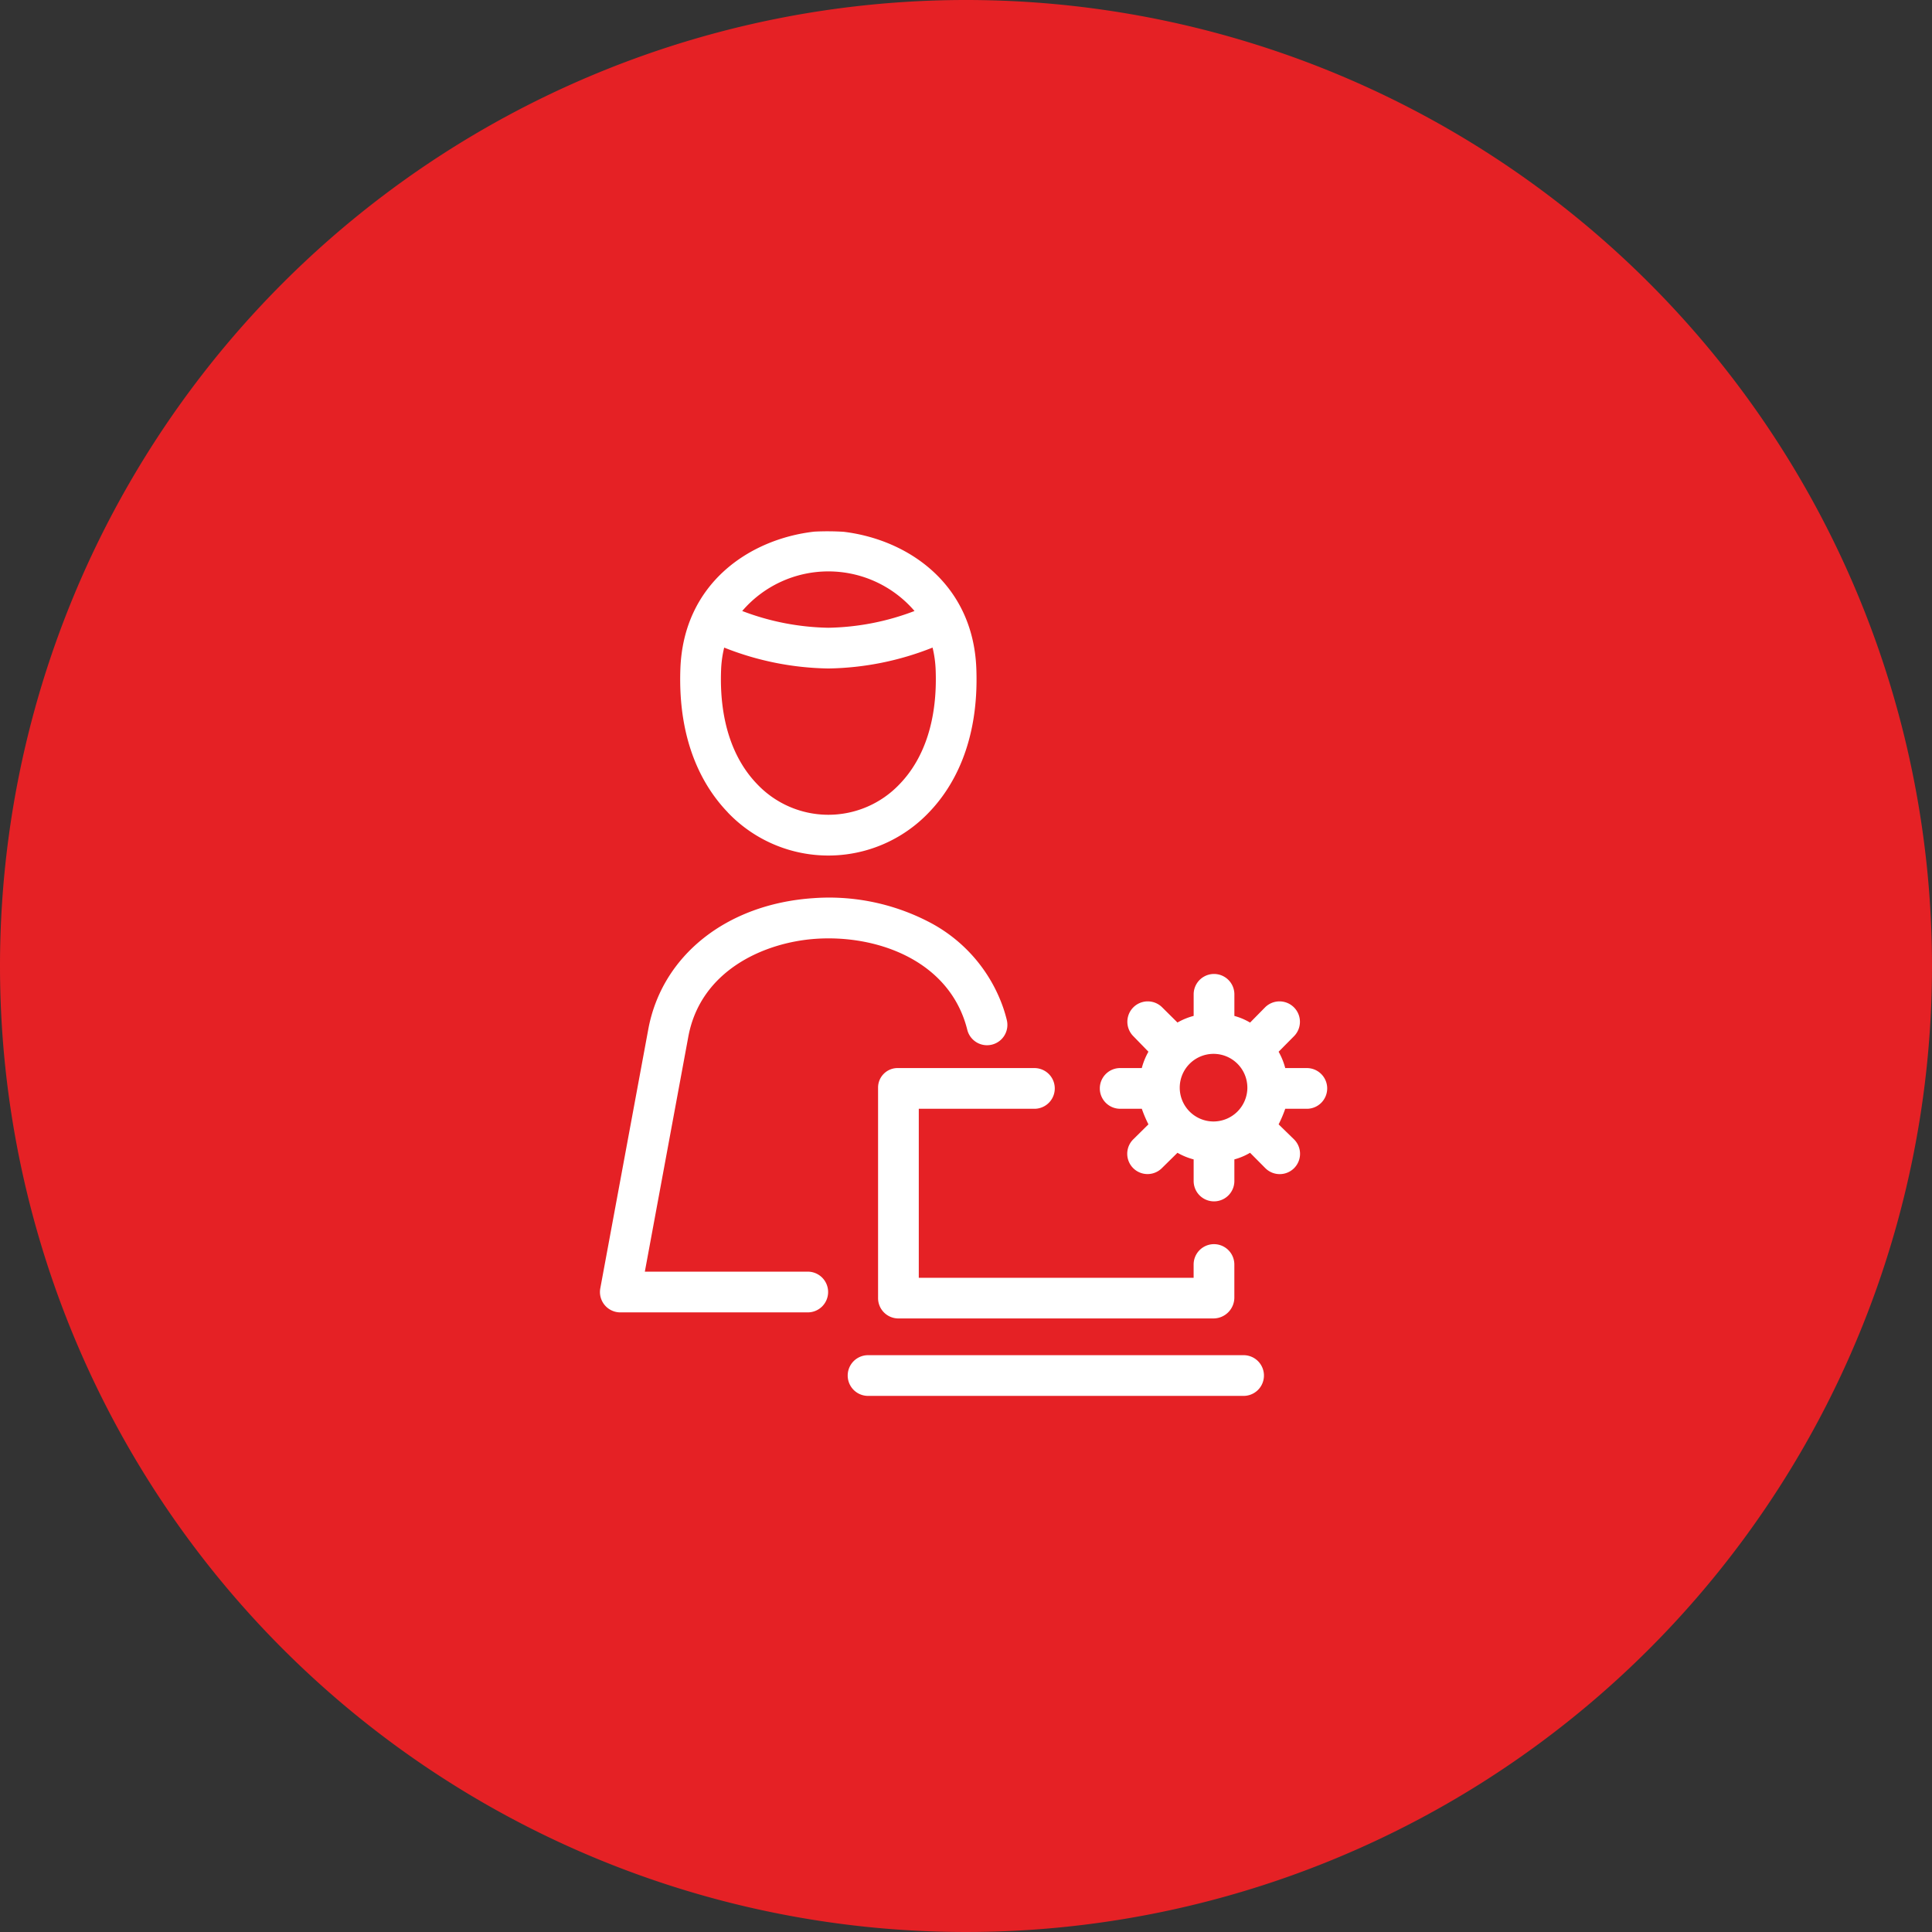 <svg xmlns="http://www.w3.org/2000/svg" xmlns:xlink="http://www.w3.org/1999/xlink" width="160" height="160" viewBox="0 0 160 160">
  <rect x="0" y="0" width="160" height="160" fill="#333333" stroke="none"/>
  <defs>
    <clipPath id="clip-path">
      <rect id="Rectangle_316" data-name="Rectangle 316" width="72" height="72" transform="translate(236 2262)" fill="#fff"/>
    </clipPath>
  </defs>
  <g id="why-choose-icon1" transform="translate(-189 -2215)">
    <path id="Path_244" data-name="Path 244" d="M80,0A80,80,0,1,1,0,80,80,80,0,0,1,80,0Z" transform="translate(189 2215)" fill="#e52125"/>
    <g id="Mask_Group_10" data-name="Mask Group 10" transform="translate(-3 -3)" clip-path="url(#clip-path)">
      <path id="seo-expert" d="M24.136,63a1.686,1.686,0,0,1-1.686,1.686H6.927a1.686,1.686,0,0,1-1.658-1.993L9.243,41.241c1.129-6.1,6.473-10.357,13.614-10.855A17.939,17.939,0,0,1,32.3,32.258a12.675,12.675,0,0,1,6.355,7.252c.105.314.2.639.28.966a1.686,1.686,0,0,1-3.273.811c-.06-.24-.129-.479-.206-.709C33.726,35.386,28,33.408,23.091,33.75c-4.221.294-9.512,2.593-10.533,8.105l-3.6,19.458h13.5A1.686,1.686,0,0,1,24.136,63ZM15.822,23.27c-1.917-1.99-4.153-5.669-3.92-11.9C12.166,4.292,17.647.631,23,.027a21.791,21.791,0,0,1,2.427.014c5.317.643,10.721,4.3,10.984,11.334.233,6.226-2,9.905-3.921,11.9a11.5,11.5,0,0,1-16.67,0Zm1.2-16.67a20.935,20.935,0,0,0,7.134,1.388A20.933,20.933,0,0,0,31.291,6.6a9.4,9.4,0,0,0-14.268,0ZM18.251,20.93a8.125,8.125,0,0,0,11.813,0c2.1-2.178,3.129-5.439,2.979-9.43a9.217,9.217,0,0,0-.257-1.87A24.251,24.251,0,0,1,24.2,11.36h-.085a24.254,24.254,0,0,1-8.586-1.729,9.215,9.215,0,0,0-.257,1.87C15.122,15.491,16.152,18.752,18.251,20.93Zm40.293,47.3h-31.1a1.686,1.686,0,1,0,0,3.372h31.1a1.686,1.686,0,0,0,0-3.372ZM28.273,46.076V63.488a1.683,1.683,0,0,0,1.665,1.7H56.052a1.735,1.735,0,0,0,1.726-1.7V60.722a1.686,1.686,0,1,0-3.372,0v1.1H31.645V47.825h9.576a1.686,1.686,0,0,0,0-3.372H29.938A1.616,1.616,0,0,0,28.273,46.076Zm37.194.063a1.686,1.686,0,0,1-1.686,1.686H61.993a10.589,10.589,0,0,1-.548,1.29l1.267,1.234a1.683,1.683,0,1,1-2.376,2.384L59.08,51.468a5.238,5.238,0,0,1-1.3.549v1.789a1.686,1.686,0,1,1-3.372,0V52.017a5.533,5.533,0,0,1-1.341-.548l-1.286,1.267a1.681,1.681,0,1,1-2.384-2.371l1.266-1.251a10.623,10.623,0,0,1-.548-1.29H48.323a1.686,1.686,0,0,1,0-3.372h1.79a5.629,5.629,0,0,1,.55-1.353L49.4,41.8a1.689,1.689,0,0,1,2.392-2.385l1.276,1.266a5.534,5.534,0,0,1,1.341-.549V38.346a1.686,1.686,0,0,1,3.372,0v1.789a5.242,5.242,0,0,1,1.3.551l1.245-1.264a1.69,1.69,0,0,1,2.385,2.4L61.444,43.1a5.625,5.625,0,0,1,.549,1.353h1.789A1.686,1.686,0,0,1,65.468,46.139Zm-6.611-.063a2.8,2.8,0,1,0-2.8,2.8A2.808,2.808,0,0,0,58.857,46.076Z" transform="translate(236.445 2262)" fill="#fff"/>
    </g>
  </g>
</svg>
